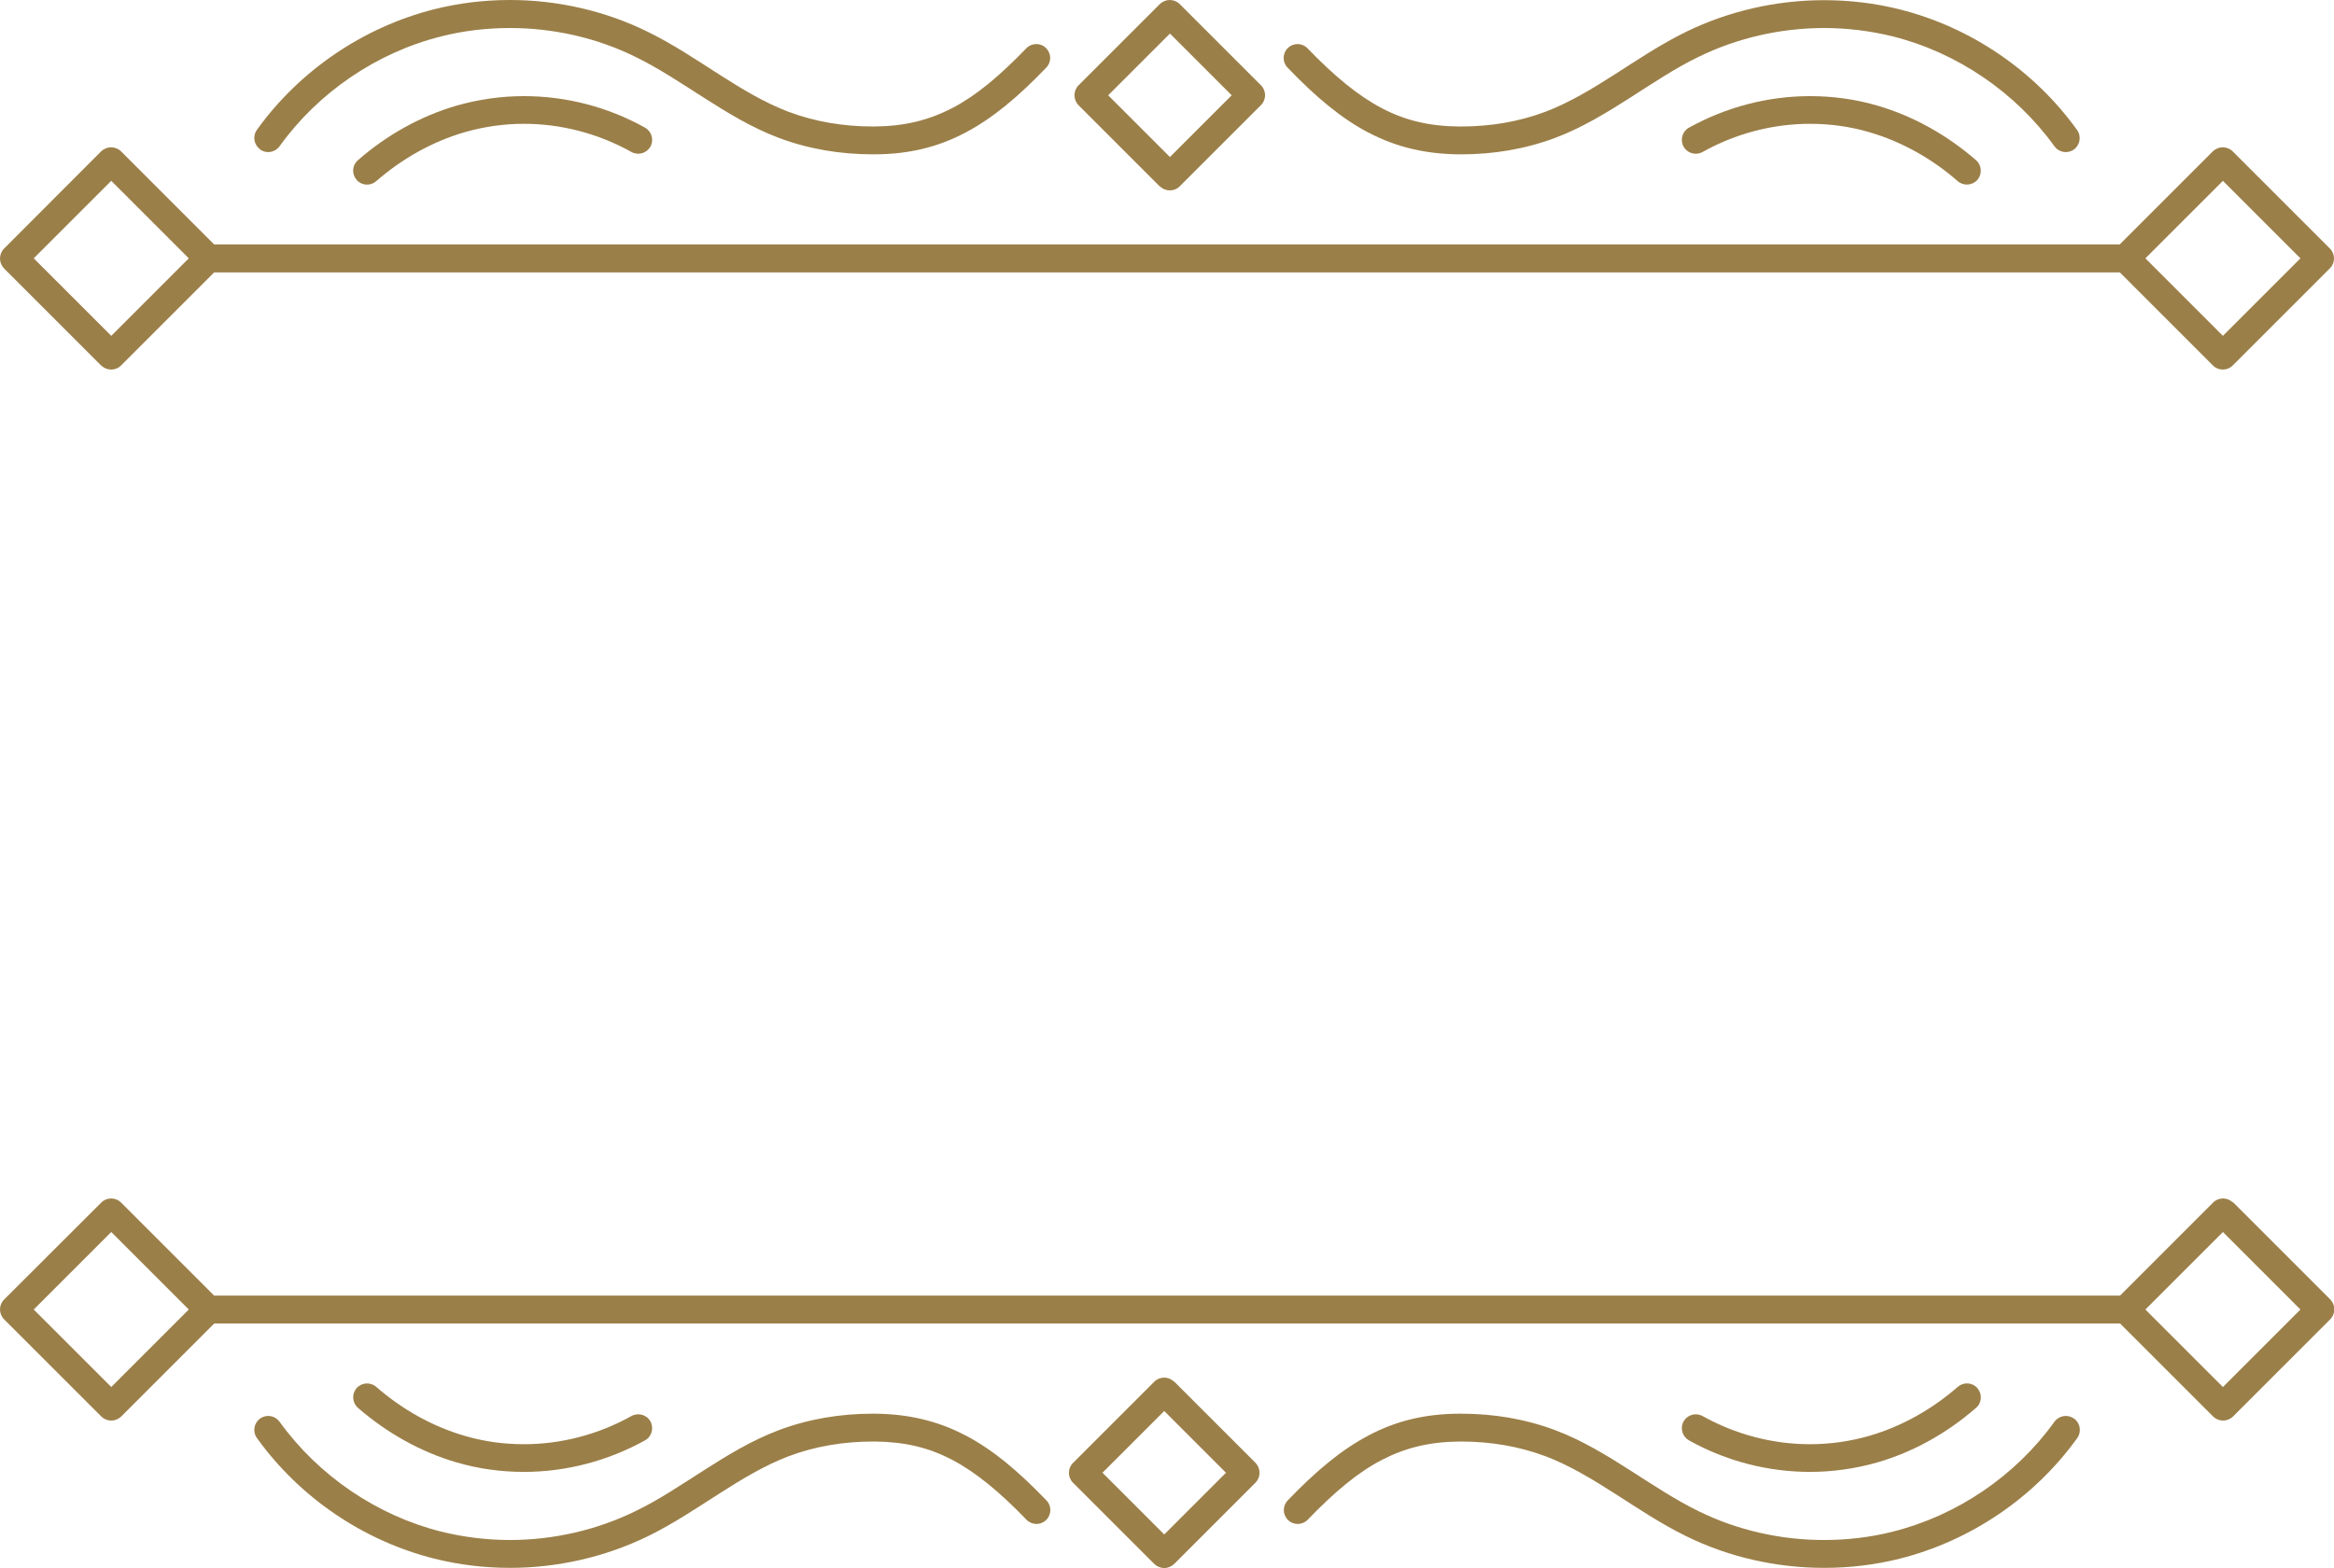 <?xml version="1.0" encoding="UTF-8"?><svg id="a" xmlns="http://www.w3.org/2000/svg" width="139.09" height="93.47" viewBox="0 0 139.09 93.47"><defs><style>.b{fill:#9b7f48;}</style></defs><path class="b" d="M133.06,71.68c-.32-.32-.85-.32-1.17,0l-5.55,5.55H12.76l-5.55-5.55c-.32-.32-.85-.32-1.17,0L.24,77.47c-.32.32-.32.85,0,1.17l5.8,5.8c.15.15.37.24.59.24s.43-.09.59-.24l5.55-5.55h113.57l5.55,5.55c.15.15.37.24.59.24s.43-.09.59-.24l5.8-5.8c.15-.15.24-.37.24-.59s-.09-.43-.24-.59l-5.8-5.8ZM6.63,82.68l-4.62-4.62,4.62-4.62,4.62,4.62-4.62,4.62ZM132.47,82.68l-4.62-4.62,4.62-4.62,4.62,4.62-4.62,4.62Z"/><path class="b" d="M69.96,82.36c-.32-.32-.85-.32-1.17,0l-4.85,4.85c-.32.32-.32.85,0,1.17l4.85,4.85c.15.15.37.24.59.24s.43-.09.59-.24l4.85-4.85c.15-.15.24-.37.24-.59s-.09-.43-.24-.59l-4.85-4.85ZM69.38,91.47l-3.68-3.68,3.68-3.68,3.68,3.68-3.68,3.68Z"/><path class="b" d="M57.52,85.56c-1.63-.86-3.38-1.27-5.37-1.29-.05,0-.1,0-.15,0-1.9,0-3.81.31-5.61.99-1.61.61-3.04,1.49-4.42,2.37-1.38.88-2.71,1.78-4.1,2.45-2.31,1.13-4.9,1.72-7.48,1.72-1.38,0-2.76-.17-4.1-.5-3.83-.96-7.32-3.34-9.63-6.55-.27-.37-.78-.46-1.16-.19-.37.27-.46.79-.19,1.16,2.54,3.54,6.34,6.13,10.57,7.19,1.47.37,2.99.55,4.51.55,2.83,0,5.66-.64,8.21-1.88,1.53-.75,2.91-1.68,4.27-2.55,1.36-.87,2.7-1.68,4.12-2.22,1.58-.6,3.3-.88,5.02-.88.05,0,.09,0,.14,0,1.78.02,3.21.36,4.61,1.1,1.4.74,2.8,1.89,4.41,3.56.32.33.84.34,1.17.02.33-.32.34-.84.02-1.17-1.67-1.74-3.19-3.02-4.83-3.88Z"/><path class="b" d="M123.59,84.56c-.37-.27-.89-.18-1.16.19-2.3,3.21-5.79,5.59-9.63,6.55-1.34.34-2.72.5-4.1.5-2.58,0-5.17-.58-7.48-1.72-1.39-.68-2.72-1.57-4.1-2.45-1.38-.88-2.81-1.76-4.42-2.37-1.8-.68-3.71-.99-5.61-.99-.05,0-.1,0-.15,0-1.99.01-3.73.42-5.37,1.29-1.64.86-3.16,2.14-4.83,3.88-.32.33-.31.85.02,1.17.33.32.85.31,1.17-.02,1.61-1.67,3-2.83,4.41-3.56,1.41-.73,2.83-1.08,4.61-1.1.05,0,.09,0,.14,0,1.72,0,3.43.28,5.02.88,1.42.54,2.76,1.35,4.12,2.22,1.36.87,2.74,1.8,4.27,2.55,2.55,1.25,5.38,1.88,8.21,1.88,1.52,0,3.03-.18,4.51-.55,4.23-1.07,8.03-3.65,10.57-7.19.27-.37.18-.89-.19-1.16Z"/><path class="b" d="M107.87,87.74c1.34,0,2.68-.19,3.99-.56,2.14-.62,4.16-1.74,5.9-3.26.35-.3.38-.82.08-1.17-.3-.35-.82-.38-1.17-.08-1.57,1.37-3.38,2.37-5.27,2.92-1.15.33-2.34.5-3.53.5-2.21,0-4.42-.57-6.41-1.68-.4-.22-.9-.08-1.13.32-.22.4-.08.9.32,1.13h0c2.24,1.25,4.73,1.88,7.22,1.88Z"/><path class="b" d="M31.22,87.74c2.49,0,4.98-.64,7.22-1.88.4-.22.54-.73.32-1.13-.22-.4-.73-.54-1.13-.32-1.99,1.11-4.2,1.68-6.41,1.68-1.19,0-2.38-.16-3.53-.5-1.89-.55-3.7-1.55-5.27-2.92-.35-.3-.87-.26-1.17.08-.3.35-.26.87.08,1.17,1.74,1.51,3.76,2.64,5.9,3.26,1.3.38,2.65.56,3.99.56Z"/><path class="b" d="M6.04,21.79c.32.32.85.32,1.17,0l5.55-5.55h113.57l5.55,5.55c.32.32.85.32,1.17,0l5.8-5.8c.32-.32.32-.85,0-1.17l-5.8-5.8c-.15-.15-.37-.24-.59-.24s-.43.09-.59.24l-5.55,5.55H12.76l-5.55-5.55c-.15-.15-.37-.24-.59-.24s-.43.09-.59.24L.24,14.82c-.15.15-.24.37-.24.59s.09.43.24.59l5.8,5.8ZM132.47,10.78l4.62,4.62-4.62,4.62-4.62-4.62,4.62-4.62ZM6.63,10.78l4.62,4.62-4.62,4.62-4.62-4.62,4.62-4.62Z"/><path class="b" d="M69.13,11.11c.32.32.85.32,1.17,0l4.85-4.85c.32-.32.32-.85,0-1.17L70.3.24c-.15-.15-.37-.24-.59-.24s-.43.09-.59.24l-4.85,4.85c-.15.15-.24.37-.24.59s.09.43.24.59l4.85,4.85ZM69.72,2l3.68,3.68-3.68,3.68-3.68-3.68,3.68-3.68Z"/><path class="b" d="M81.57,7.91c1.63.86,3.38,1.27,5.37,1.29.05,0,.1,0,.15,0,1.9,0,3.81-.31,5.61-.99,1.61-.61,3.04-1.49,4.42-2.37,1.38-.88,2.71-1.78,4.1-2.45,2.31-1.13,4.9-1.72,7.48-1.72,1.38,0,2.76.17,4.1.5,3.83.96,7.32,3.34,9.63,6.55.27.37.78.46,1.16.19.37-.27.46-.79.19-1.16-2.54-3.54-6.34-6.13-10.57-7.19-1.47-.37-2.99-.55-4.51-.55-2.83,0-5.66.64-8.21,1.88-1.53.75-2.91,1.68-4.27,2.55-1.36.87-2.7,1.68-4.12,2.22-1.58.6-3.3.88-5.02.88-.05,0-.09,0-.14,0-1.78-.02-3.21-.36-4.61-1.1-1.4-.74-2.8-1.89-4.41-3.56-.32-.33-.84-.34-1.17-.02-.33.32-.34.84-.02,1.17,1.67,1.74,3.19,3.02,4.83,3.88Z"/><path class="b" d="M15.5,8.91c.37.27.89.18,1.16-.19,2.3-3.21,5.79-5.59,9.63-6.55,1.34-.34,2.72-.5,4.1-.5,2.58,0,5.17.58,7.48,1.72,1.39.68,2.72,1.57,4.1,2.45,1.38.88,2.81,1.76,4.42,2.37,1.8.68,3.71.99,5.61.99.05,0,.1,0,.15,0,1.99-.01,3.73-.42,5.37-1.29,1.64-.86,3.16-2.14,4.83-3.88.32-.33.31-.85-.02-1.17-.33-.32-.85-.31-1.17.02-1.61,1.67-3,2.83-4.41,3.56-1.41.73-2.83,1.08-4.61,1.1-.05,0-.09,0-.14,0-1.72,0-3.43-.28-5.02-.88-1.42-.54-2.76-1.35-4.12-2.22-1.36-.87-2.74-1.8-4.27-2.55C36.05.64,33.22,0,30.39,0c-1.52,0-3.03.18-4.51.55-4.23,1.07-8.03,3.65-10.57,7.19-.27.37-.18.89.19,1.16Z"/><path class="b" d="M31.22,5.73c-1.34,0-2.68.19-3.99.56-2.14.62-4.16,1.74-5.9,3.26-.35.3-.38.82-.08,1.17.3.35.82.38,1.17.08,1.57-1.37,3.38-2.37,5.27-2.92,1.15-.33,2.34-.5,3.53-.5,2.21,0,4.42.57,6.41,1.68.4.22.9.08,1.13-.32.22-.4.08-.9-.32-1.13h0c-2.24-1.25-4.73-1.88-7.22-1.88Z"/><path class="b" d="M107.87,5.73c-2.49,0-4.98.64-7.22,1.88-.4.22-.54.73-.32,1.13.22.4.73.54,1.13.32,1.99-1.11,4.2-1.68,6.41-1.68,1.19,0,2.38.16,3.53.5,1.89.55,3.7,1.55,5.27,2.92.35.3.87.26,1.17-.08.3-.35.26-.87-.08-1.17-1.74-1.51-3.76-2.64-5.9-3.26-1.3-.38-2.65-.56-3.99-.56Z"/></svg>